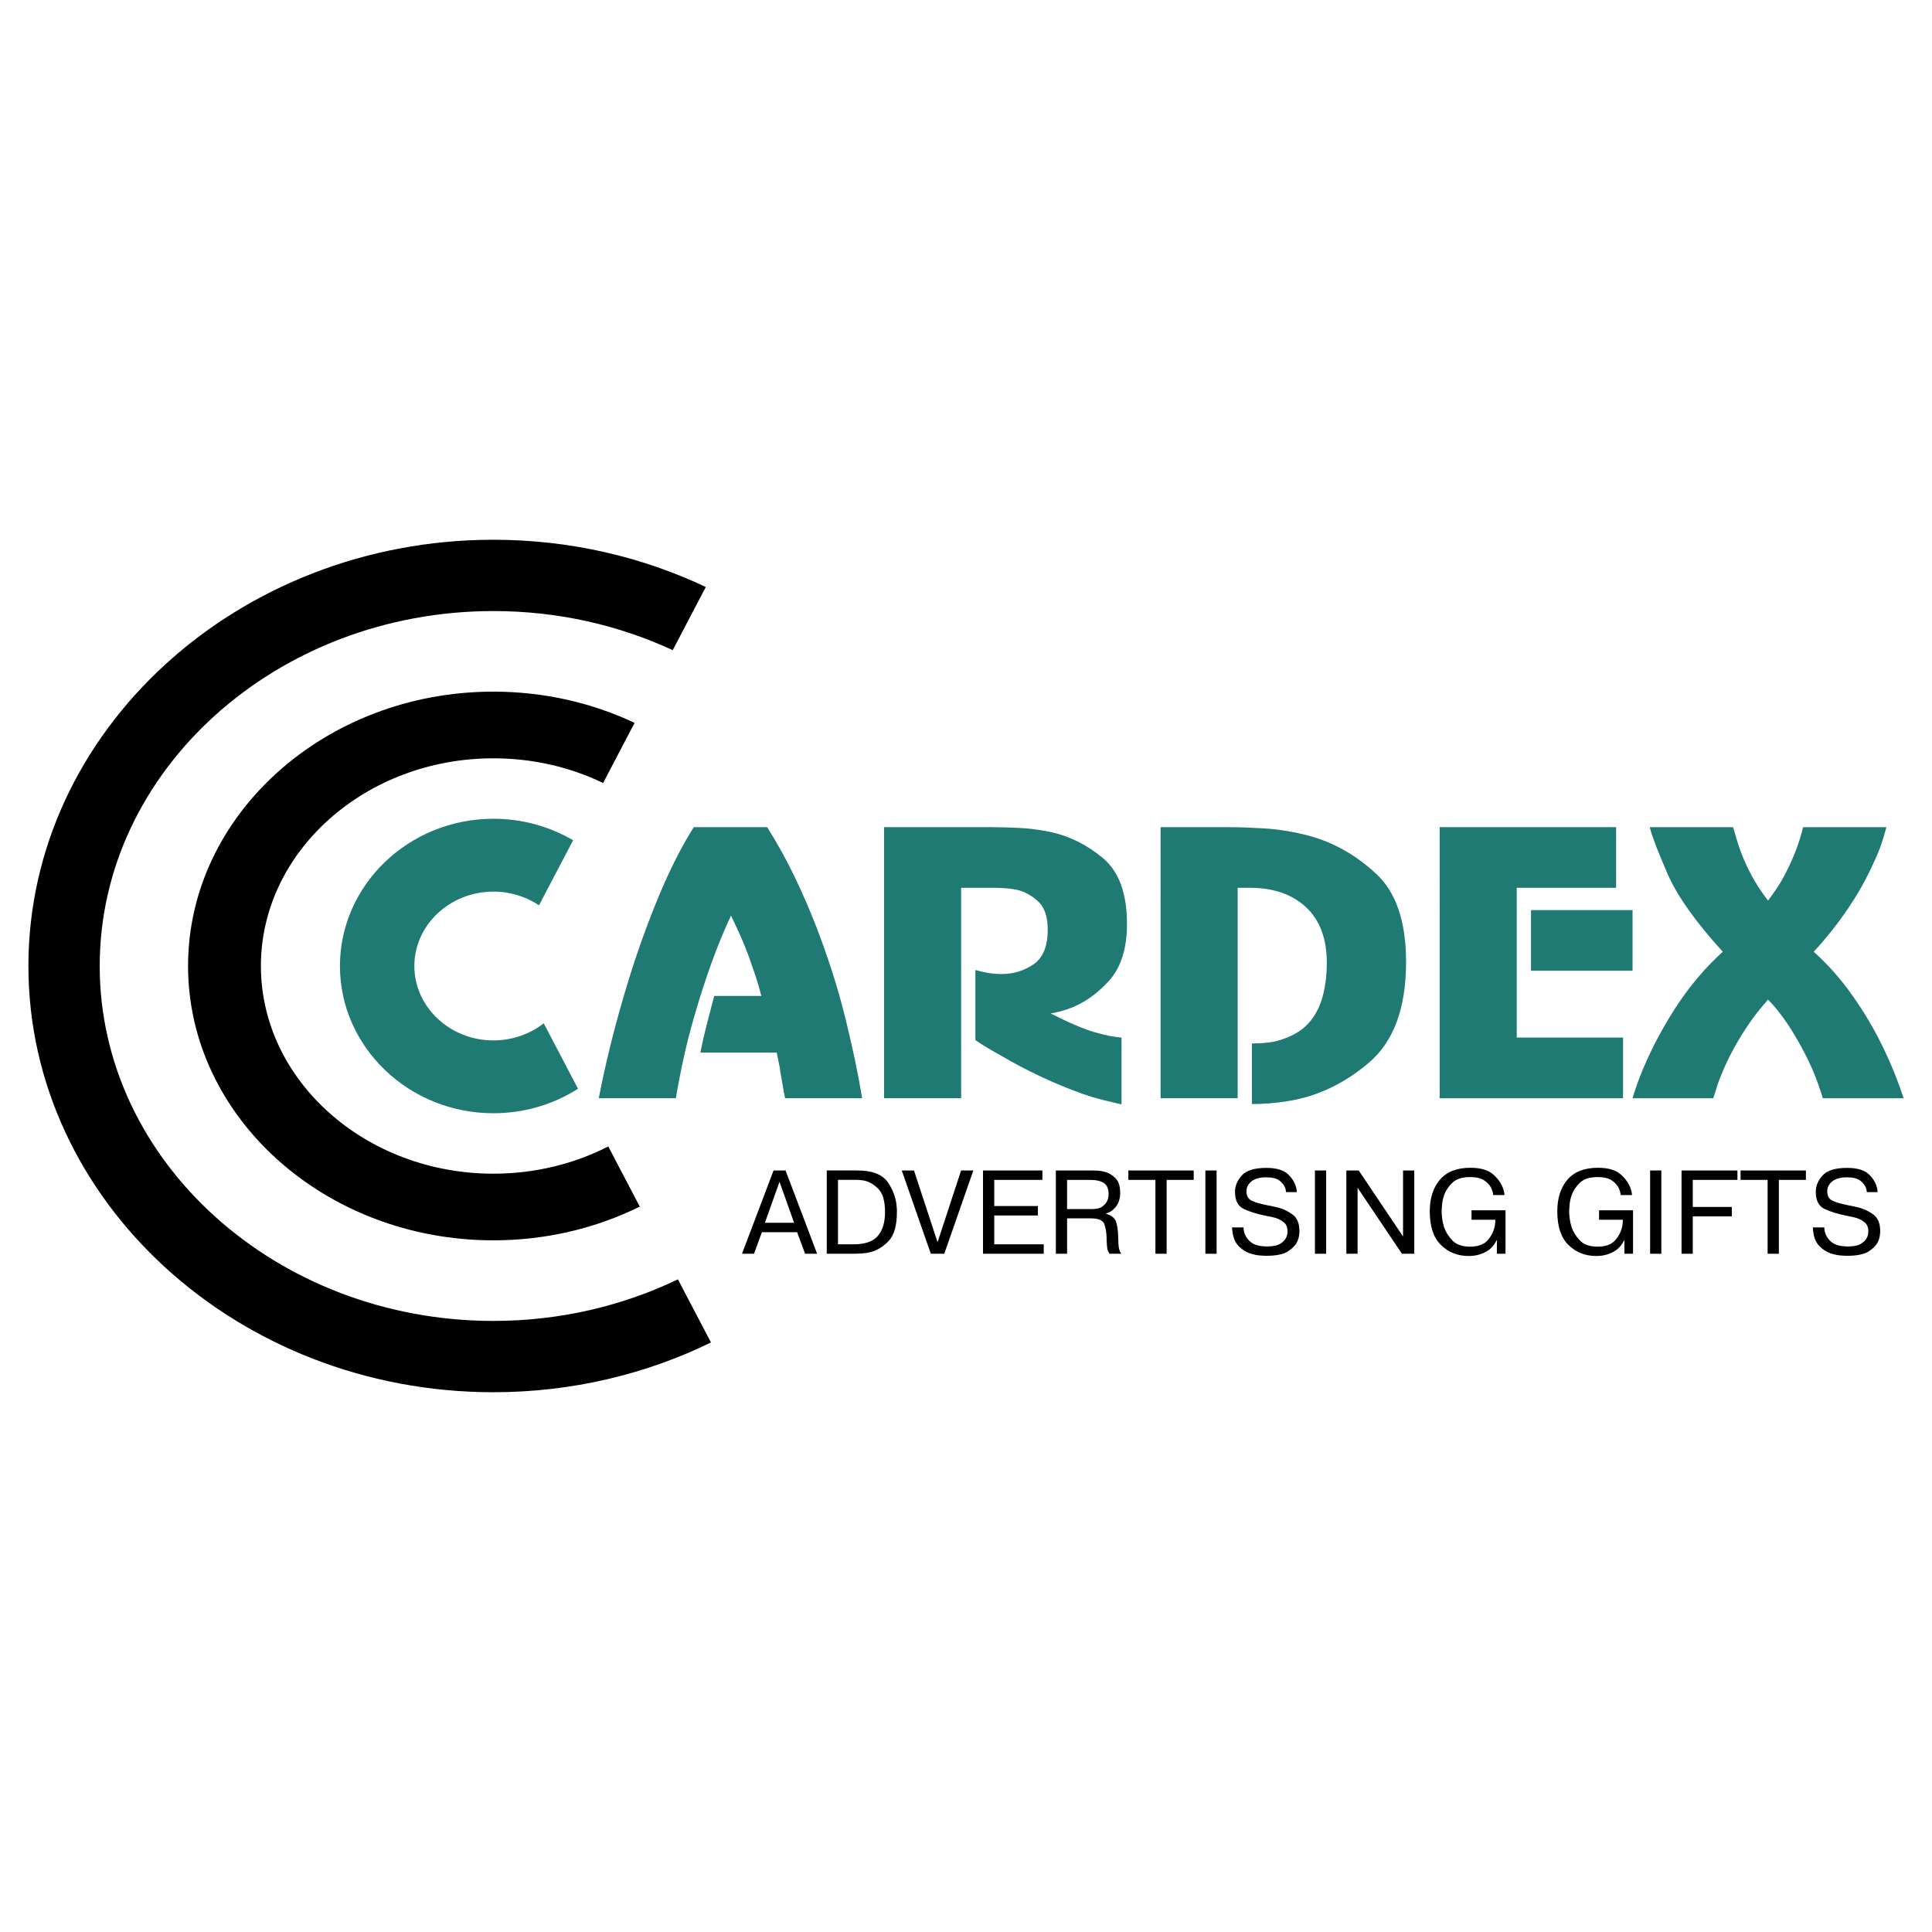 <?xml version="1.0" encoding="utf-8"?>
<!-- Generator: Adobe Illustrator 12.0.0, SVG Export Plug-In . SVG Version: 6.00 Build 51448)  -->
<!DOCTYPE svg PUBLIC "-//W3C//DTD SVG 1.1//EN" "http://www.w3.org/Graphics/SVG/1.1/DTD/svg11.dtd">
<svg  version="1.1" id="Calque_1" xmlns:x="http://ns.adobe.com/Extensibility/1.0/" xmlns:i="http://ns.adobe.com/AdobeIllustrator/10.0/" xmlns:graph="http://ns.adobe.com/Graphs/1.0/"
	 xmlns="http://www.w3.org/2000/svg" xmlns:xlink="http://www.w3.org/1999/xlink" xmlns:a="http://ns.adobe.com/AdobeSVGViewerExtensions/3.0/"
	 width="192.756" height="192.756" viewBox="0 0 192.756 192.756"
	 style="overflow:visible;enable-background:new 0 0 192.756 192.756;" xml:space="preserve">
<g>
	<polygon style="fill-rule:evenodd;clip-rule:evenodd;fill:#FFFFFF;" points="0,0 192.756,0 192.756,192.756 0,192.756 0,0 	"/>
	<path style="fill-rule:evenodd;clip-rule:evenodd;" d="M49.227,60.965c6.437,0,12.519,1.409,17.889,3.9l3.302-6.3
		c-6.358-3.011-13.564-4.714-21.191-4.714c-25.552,0-46.392,19.104-46.392,42.526s20.84,42.526,46.392,42.526
		c7.834,0,15.224-1.799,21.708-4.965l-3.3-6.297c-5.497,2.645-11.763,4.148-18.408,4.148c-21.634,0-39.279-15.909-39.279-35.413
		C9.948,76.874,27.593,60.965,49.227,60.965L49.227,60.965z"/>
	<path style="fill-rule:evenodd;clip-rule:evenodd;" d="M49.227,75.656c3.954,0,7.682,0.893,10.945,2.462l3.142-5.997
		c-4.217-1.988-9.01-3.116-14.087-3.116c-16.779,0-30.464,12.295-30.464,27.372s13.685,27.371,30.464,27.371
		c5.286,0,10.264-1.222,14.605-3.364l-3.145-6.002c-3.384,1.728-7.296,2.717-11.46,2.717c-12.776,0-23.196-9.309-23.196-20.722
		S36.451,75.656,49.227,75.656L49.227,75.656z"/>
	<path style="fill-rule:evenodd;clip-rule:evenodd;fill:#1E7A72;" d="M49.227,88.956c1.693,0,3.264,0.505,4.551,1.366l3.4-6.488
		c-2.32-1.36-5.042-2.146-7.951-2.146c-8.432,0-15.31,6.6-15.31,14.691c0,8.091,6.877,14.69,15.31,14.69
		c3.116,0,6.019-0.901,8.441-2.446l-3.42-6.527c-1.366,1.064-3.116,1.706-5.021,1.706c-4.344,0-7.887-3.335-7.887-7.423
		C41.34,92.29,44.883,88.956,49.227,88.956L49.227,88.956z"/>
	<path style="fill-rule:evenodd;clip-rule:evenodd;fill:#1E7A72;" d="M76.541,82.527c0.996,1.579,1.901,3.213,2.715,4.902
		s1.549,3.383,2.205,5.084c1.19,3.086,2.15,6.104,2.879,9.057c0.729,2.952,1.288,5.618,1.677,8h-7.69
		c-0.024-0.146-0.049-0.273-0.073-0.383c-0.024-0.109-0.048-0.213-0.073-0.31c0-0.024,0-0.049,0-0.073
		c-0.024-0.146-0.055-0.315-0.091-0.511c-0.037-0.194-0.079-0.437-0.128-0.729c-0.048-0.243-0.085-0.455-0.109-0.638
		s-0.048-0.358-0.073-0.528c-0.024-0.049-0.037-0.098-0.037-0.146c0-0.049-0.012-0.098-0.036-0.146
		c-0.024-0.17-0.055-0.34-0.091-0.51c-0.036-0.17-0.079-0.364-0.127-0.583h-7.617c0.194-0.973,0.413-1.926,0.656-2.861
		c0.243-0.936,0.486-1.864,0.729-2.788h4.701c-0.17-0.681-0.364-1.349-0.583-2.005c-0.219-0.655-0.438-1.287-0.656-1.895
		c-0.389-1.044-0.759-1.938-1.111-2.679c-0.353-0.741-0.577-1.221-0.674-1.439c-0.729,1.555-1.397,3.183-2.004,4.884
		c-0.607,1.7-1.154,3.401-1.64,5.102c-0.413,1.409-0.771,2.807-1.075,4.191s-0.565,2.733-0.784,4.046h-7.69
		c0.292-1.531,0.638-3.122,1.039-4.774c0.401-1.652,0.844-3.316,1.33-4.993c0.948-3.305,2.041-6.493,3.28-9.567
		c1.239-3.073,2.515-5.643,3.827-7.708H76.541L76.541,82.527z"/>
	<path style="fill-rule:evenodd;clip-rule:evenodd;fill:#1E7A72;" d="M99.027,82.527c0.729,0,1.604,0.024,2.624,0.073
		s2.065,0.182,3.134,0.401c1.92,0.413,3.676,1.288,5.267,2.624c1.592,1.336,2.388,3.523,2.388,6.561
		c0,2.478-0.614,4.385-1.841,5.721c-1.228,1.337-2.581,2.26-4.063,2.771c-0.292,0.097-0.577,0.182-0.856,0.255
		c-0.279,0.072-0.565,0.134-0.856,0.182c1.87,0.948,3.341,1.573,4.409,1.877c1.069,0.304,1.956,0.48,2.661,0.529v6.669
		c-0.632-0.146-1.264-0.298-1.896-0.455c-0.632-0.158-1.264-0.347-1.895-0.565c-1.434-0.51-2.85-1.093-4.246-1.749
		c-1.397-0.656-2.691-1.337-3.882-2.041c-0.485-0.268-0.953-0.534-1.403-0.802c-0.449-0.268-0.868-0.535-1.257-0.802v-6.998
		c0.413,0.122,0.838,0.219,1.275,0.292s0.887,0.109,1.349,0.109c1.166,0,2.223-0.322,3.171-0.966
		c0.947-0.644,1.421-1.792,1.421-3.444c0-1.288-0.31-2.223-0.929-2.807c-0.62-0.583-1.307-0.972-2.06-1.166
		c-0.462-0.097-0.905-0.158-1.33-0.182c-0.426-0.024-0.784-0.037-1.075-0.037h-3.244v20.993h-7.69V82.527H99.027L99.027,82.527z"/>
	<path style="fill-rule:evenodd;clip-rule:evenodd;fill:#1E7A72;" d="M122.644,82.527c0.899,0,2.071,0.042,3.518,0.127
		c1.445,0.085,2.945,0.334,4.501,0.747c2.405,0.656,4.61,1.907,6.614,3.754c2.005,1.847,3.007,4.787,3.007,8.82
		c0,4.592-1.232,7.939-3.699,10.041c-2.466,2.102-5.169,3.384-8.108,3.845c-0.608,0.098-1.209,0.17-1.805,0.219
		s-1.185,0.073-1.768,0.073v-6.05c0.024,0,0.049,0,0.073,0s0.049,0,0.072,0c0.024,0,0.049,0,0.073,0s0.049,0,0.073,0
		c0.389,0,0.85-0.03,1.385-0.092c0.534-0.061,1.081-0.2,1.64-0.419c0.462-0.17,0.905-0.389,1.33-0.656
		c0.426-0.267,0.82-0.619,1.185-1.057c0.56-0.681,0.972-1.519,1.239-2.515s0.401-2.102,0.401-3.316c0-2.405-0.692-4.252-2.078-5.54
		c-1.385-1.288-3.255-1.932-5.612-1.932h-1.202v20.993h-7.69V82.527H122.644L122.644,82.527z"/>
	<path style="fill-rule:evenodd;clip-rule:evenodd;fill:#1E7A72;" d="M161.239,88.577h-9.913v14.943h10.605v6.05h-18.295V82.527
		h17.603V88.577L161.239,88.577z M162.88,96.85h-10.132V90.8h10.132V96.85L162.88,96.85z"/>
	<path style="fill-rule:evenodd;clip-rule:evenodd;fill:#1E7A72;" d="M181.867,109.569c-0.146-0.462-0.304-0.936-0.474-1.422
		c-0.17-0.485-0.364-0.983-0.583-1.494c-0.583-1.312-1.257-2.581-2.022-3.809c-0.766-1.227-1.562-2.266-2.388-3.116
		c-0.023,0.024-0.055,0.055-0.091,0.092c-0.036,0.036-0.066,0.078-0.091,0.127c-0.924,1.021-1.822,2.26-2.697,3.718
		s-1.591,2.964-2.15,4.52c-0.072,0.242-0.146,0.479-0.219,0.71c-0.072,0.231-0.146,0.456-0.219,0.675h-8.054
		c0.097-0.341,0.206-0.681,0.327-1.021c0.122-0.341,0.243-0.681,0.365-1.021c0.898-2.309,2.053-4.568,3.462-6.779
		s3.025-4.143,4.848-5.794c-2.722-2.988-4.562-5.588-5.521-7.799c-0.96-2.211-1.549-3.754-1.768-4.628h8.31
		c0.024,0.073,0.048,0.146,0.072,0.219s0.049,0.146,0.073,0.219c0.194,0.729,0.407,1.403,0.638,2.022s0.504,1.245,0.82,1.877
		c0.243,0.486,0.516,0.972,0.819,1.458c0.304,0.486,0.662,0.996,1.075,1.53c0.219-0.292,0.492-0.674,0.82-1.148
		c0.328-0.474,0.662-1.051,1.002-1.731c0.316-0.607,0.62-1.282,0.911-2.022c0.292-0.741,0.547-1.549,0.766-2.424h8.31
		c-0.146,0.559-0.315,1.124-0.51,1.695c-0.194,0.571-0.426,1.136-0.693,1.695c-0.704,1.604-1.579,3.177-2.623,4.719
		c-1.045,1.543-2.188,2.982-3.427,4.319c1.434,1.288,2.728,2.751,3.882,4.391c1.154,1.641,2.145,3.311,2.97,5.012
		c0.438,0.898,0.833,1.786,1.185,2.66c0.353,0.875,0.662,1.726,0.93,2.552H181.867L181.867,109.569z"/>
	<path style="fill-rule:evenodd;clip-rule:evenodd;" d="M75.229,125.087h-1.198l3.147-8.31h1.198l3.147,8.31h-1.198l-0.795-2.15
		h-3.517L75.229,125.087L75.229,125.087z M79.227,121.996l-1.456-4.088l-1.456,4.088H79.227L79.227,121.996z"/>
	<path style="fill-rule:evenodd;clip-rule:evenodd;" d="M85.543,116.777c1.471,0,2.48,0.39,3.029,1.17s0.849,1.641,0.901,2.581
		c0.007,0.061,0.011,0.122,0.011,0.186s0,0.129,0,0.195c0,1.352-0.269,2.312-0.806,2.884s-1.131,0.943-1.781,1.114
		c-0.321,0.083-0.637,0.133-0.946,0.151c-0.31,0.019-0.588,0.028-0.834,0.028h-2.632v-8.31H85.543L85.543,116.777z M83.606,124.146
		h1.557c1.142,0,1.95-0.282,2.425-0.846c0.474-0.563,0.711-1.354,0.711-2.369c0-1.098-0.224-1.872-0.672-2.323
		c-0.448-0.452-0.941-0.73-1.479-0.835c-0.112-0.022-0.224-0.037-0.336-0.044c-0.112-0.008-0.224-0.012-0.336-0.012h-1.87V124.146
		L83.606,124.146z"/>
	<polygon style="fill-rule:evenodd;clip-rule:evenodd;" points="95.891,116.777 97.112,116.777 94.211,125.087 92.868,125.087 
		89.967,116.777 91.188,116.777 93.54,123.934 95.891,116.777 	"/>
	<polygon style="fill-rule:evenodd;clip-rule:evenodd;" points="103.552,120.327 103.552,121.268 99.195,121.268 99.195,124.146 
		104.134,124.146 104.134,125.087 98.075,125.087 98.075,116.777 103.999,116.777 103.999,117.718 99.195,117.718 99.195,120.327 
		103.552,120.327 	"/>
	<path style="fill-rule:evenodd;clip-rule:evenodd;" d="M105.343,116.777h3.685c0.143,0,0.323,0.007,0.543,0.022
		c0.221,0.015,0.45,0.056,0.689,0.123c0.373,0.104,0.717,0.312,1.03,0.621c0.313,0.311,0.47,0.797,0.47,1.462
		c0,0.537-0.134,0.989-0.402,1.355c-0.27,0.365-0.605,0.601-1.009,0.705v0.033c0.575,0.172,0.917,0.459,1.025,0.862
		s0.17,0.858,0.185,1.366c0,0.061,0.002,0.116,0.006,0.168c0.004,0.053,0.005,0.104,0.005,0.157
		c0.008,0.358,0.024,0.625,0.051,0.801s0.077,0.334,0.151,0.476c0.015,0.022,0.031,0.047,0.05,0.073
		c0.02,0.026,0.04,0.054,0.062,0.084h-1.177c-0.015-0.015-0.027-0.032-0.039-0.051c-0.011-0.019-0.021-0.035-0.027-0.05
		c-0.098-0.149-0.157-0.317-0.18-0.504c-0.022-0.188-0.041-0.46-0.056-0.818c0-0.029,0-0.062,0-0.095s0-0.069,0-0.106
		c-0.015-0.53-0.094-0.979-0.235-1.35c-0.142-0.369-0.586-0.555-1.333-0.555h-2.374v3.528h-1.12V116.777L105.343,116.777z
		 M106.463,120.63h2.486c0.478,0,0.834-0.094,1.069-0.28s0.397-0.396,0.487-0.627c0.037-0.104,0.063-0.209,0.078-0.313
		c0.016-0.104,0.022-0.198,0.022-0.28c0-0.522-0.156-0.889-0.47-1.098c-0.314-0.209-0.766-0.313-1.355-0.313h-2.318V120.63
		L106.463,120.63z"/>
	<polygon style="fill-rule:evenodd;clip-rule:evenodd;" points="112.578,117.718 112.578,116.777 119.096,116.777 119.096,117.718 
		116.396,117.718 116.396,125.087 115.276,125.087 115.276,117.718 112.578,117.718 	"/>
	<polygon style="fill-rule:evenodd;clip-rule:evenodd;" points="121.38,116.777 121.38,125.087 120.261,125.087 120.261,116.777 
		121.38,116.777 	"/>
	<path style="fill-rule:evenodd;clip-rule:evenodd;" d="M124.068,122.455c0,0.485,0.183,0.924,0.549,1.315
		c0.365,0.393,0.963,0.589,1.791,0.589c0.598,0,1.04-0.092,1.327-0.275c0.288-0.183,0.483-0.386,0.588-0.609
		c0.053-0.112,0.088-0.223,0.106-0.331c0.02-0.108,0.028-0.203,0.028-0.285c0-0.396-0.115-0.69-0.347-0.885s-0.489-0.34-0.773-0.437
		c-0.097-0.03-0.192-0.057-0.285-0.079c-0.094-0.022-0.185-0.045-0.274-0.066c-0.075-0.016-0.149-0.03-0.224-0.045
		c-0.075-0.016-0.149-0.03-0.225-0.045c-0.029-0.008-0.058-0.015-0.084-0.022s-0.054-0.012-0.084-0.012
		c-0.746-0.149-1.424-0.36-2.032-0.633s-0.913-0.845-0.913-1.719c0-0.597,0.228-1.146,0.684-1.646c0.455-0.5,1.272-0.75,2.452-0.75
		c1.001,0,1.729,0.222,2.184,0.666c0.456,0.444,0.729,0.936,0.818,1.473c0.007,0.045,0.015,0.092,0.022,0.141
		c0.007,0.048,0.011,0.095,0.011,0.14h-1.075c-0.008-0.067-0.017-0.135-0.028-0.201c-0.011-0.067-0.031-0.139-0.062-0.213
		c-0.089-0.262-0.276-0.504-0.56-0.729c-0.284-0.224-0.731-0.336-1.344-0.336c-0.643,0-1.13,0.137-1.462,0.409
		s-0.498,0.603-0.498,0.991c0,0.478,0.196,0.799,0.588,0.963s0.827,0.291,1.305,0.381c0.008,0.008,0.017,0.011,0.028,0.011
		c0.011,0,0.021,0,0.027,0c0.022,0.008,0.047,0.014,0.073,0.018c0.026,0.003,0.05,0.009,0.072,0.017
		c0.165,0.029,0.336,0.063,0.516,0.101c0.179,0.037,0.358,0.078,0.537,0.123c0.538,0.142,1.029,0.379,1.473,0.711
		c0.444,0.333,0.667,0.883,0.667,1.652c0,0.134-0.014,0.287-0.039,0.459c-0.026,0.172-0.077,0.348-0.151,0.526
		c-0.164,0.373-0.477,0.711-0.936,1.014s-1.182,0.453-2.167,0.453c-0.179,0-0.405-0.011-0.678-0.033s-0.554-0.078-0.845-0.168
		c-0.464-0.135-0.887-0.397-1.271-0.79c-0.385-0.392-0.596-1.006-0.633-1.842H124.068L124.068,122.455z"/>
	<polygon style="fill-rule:evenodd;clip-rule:evenodd;" points="132.311,116.777 132.311,125.087 131.19,125.087 131.19,116.777 
		132.311,116.777 	"/>
	<polygon style="fill-rule:evenodd;clip-rule:evenodd;" points="135.446,125.087 134.326,125.087 134.326,116.777 135.559,116.777 
		139.982,123.362 139.982,116.777 141.102,116.777 141.102,125.087 139.87,125.087 135.446,118.502 135.446,125.087 	"/>
	<path style="fill-rule:evenodd;clip-rule:evenodd;" d="M150.207,120.753v4.334h-0.862v-1.344h-0.034
		c-0.246,0.53-0.619,0.924-1.12,1.182c-0.5,0.257-1.049,0.386-1.646,0.386c-1.105,0-2.031-0.363-2.777-1.092
		c-0.747-0.728-1.12-1.85-1.12-3.365c0-1.314,0.338-2.367,1.014-3.158s1.689-1.187,3.04-1.187c1.023,0,1.786,0.226,2.291,0.677
		c0.504,0.452,0.838,0.946,1.002,1.484c0.03,0.097,0.054,0.192,0.072,0.285c0.02,0.094,0.032,0.186,0.04,0.274h-1.132
		c-0.007-0.097-0.027-0.207-0.062-0.33c-0.033-0.123-0.08-0.252-0.14-0.387c-0.135-0.269-0.362-0.515-0.684-0.739
		c-0.32-0.224-0.791-0.336-1.411-0.336c-0.791,0-1.383,0.188-1.774,0.565c-0.393,0.377-0.667,0.79-0.823,1.238
		c-0.112,0.336-0.182,0.656-0.207,0.963c-0.026,0.306-0.039,0.534-0.039,0.683c0,0.188,0.017,0.417,0.05,0.689
		c0.034,0.272,0.096,0.554,0.185,0.846c0.165,0.484,0.444,0.933,0.84,1.344c0.396,0.41,0.982,0.615,1.759,0.615
		c0.807,0,1.398-0.22,1.775-0.66s0.61-0.926,0.699-1.456c0.016-0.097,0.026-0.194,0.034-0.291c0.007-0.098,0.011-0.19,0.011-0.28
		h-2.374v-0.94H150.207L150.207,120.753z"/>
	<path style="fill-rule:evenodd;clip-rule:evenodd;" d="M162.929,120.753v4.334h-0.862v-1.344h-0.033
		c-0.246,0.53-0.62,0.924-1.12,1.182c-0.5,0.257-1.049,0.386-1.646,0.386c-1.104,0-2.03-0.363-2.777-1.092
		c-0.746-0.728-1.12-1.85-1.12-3.365c0-1.314,0.338-2.367,1.014-3.158s1.689-1.187,3.041-1.187c1.022,0,1.786,0.226,2.29,0.677
		c0.504,0.452,0.838,0.946,1.002,1.484c0.03,0.097,0.055,0.192,0.073,0.285c0.019,0.094,0.031,0.186,0.039,0.274h-1.131
		c-0.008-0.097-0.028-0.207-0.062-0.33c-0.034-0.123-0.08-0.252-0.141-0.387c-0.134-0.269-0.361-0.515-0.683-0.739
		c-0.321-0.224-0.792-0.336-1.411-0.336c-0.791,0-1.383,0.188-1.775,0.565c-0.392,0.377-0.666,0.79-0.823,1.238
		c-0.111,0.336-0.181,0.656-0.207,0.963c-0.025,0.306-0.039,0.534-0.039,0.683c0,0.188,0.017,0.417,0.051,0.689
		c0.033,0.272,0.095,0.554,0.185,0.846c0.164,0.484,0.444,0.933,0.84,1.344c0.396,0.41,0.981,0.615,1.758,0.615
		c0.807,0,1.398-0.22,1.775-0.66s0.61-0.926,0.7-1.456c0.015-0.097,0.026-0.194,0.033-0.291c0.008-0.098,0.012-0.19,0.012-0.28
		h-2.374v-0.94H162.929L162.929,120.753z"/>
	<polygon style="fill-rule:evenodd;clip-rule:evenodd;" points="165.751,116.777 165.751,125.087 164.632,125.087 164.632,116.777 
		165.751,116.777 	"/>
	<polygon style="fill-rule:evenodd;clip-rule:evenodd;" points="172.784,120.417 172.784,121.357 168.887,121.357 168.887,125.087 
		167.768,125.087 167.768,116.777 173.344,116.777 173.344,117.718 168.887,117.718 168.887,120.417 172.784,120.417 	"/>
	<polygon style="fill-rule:evenodd;clip-rule:evenodd;" points="173.658,117.718 173.658,116.777 180.176,116.777 180.176,117.718 
		177.477,117.718 177.477,125.087 176.356,125.087 176.356,117.718 173.658,117.718 	"/>
	<path style="fill-rule:evenodd;clip-rule:evenodd;" d="M182.013,122.455c0,0.485,0.183,0.924,0.549,1.315
		c0.365,0.393,0.963,0.589,1.791,0.589c0.598,0,1.04-0.092,1.327-0.275c0.288-0.183,0.483-0.386,0.588-0.609
		c0.053-0.112,0.088-0.223,0.106-0.331s0.028-0.203,0.028-0.285c0-0.396-0.116-0.69-0.347-0.885
		c-0.231-0.194-0.489-0.34-0.773-0.437c-0.097-0.03-0.192-0.057-0.285-0.079c-0.094-0.022-0.185-0.045-0.274-0.066
		c-0.075-0.016-0.149-0.03-0.224-0.045c-0.075-0.016-0.149-0.03-0.225-0.045c-0.029-0.008-0.058-0.015-0.084-0.022
		s-0.054-0.012-0.084-0.012c-0.746-0.149-1.424-0.36-2.032-0.633s-0.913-0.845-0.913-1.719c0-0.597,0.228-1.146,0.684-1.646
		c0.455-0.5,1.272-0.75,2.452-0.75c1,0,1.729,0.222,2.184,0.666c0.456,0.444,0.729,0.936,0.817,1.473
		c0.008,0.045,0.016,0.092,0.022,0.141c0.008,0.048,0.012,0.095,0.012,0.14h-1.075c-0.008-0.067-0.017-0.135-0.028-0.201
		c-0.011-0.067-0.031-0.139-0.062-0.213c-0.09-0.262-0.276-0.504-0.56-0.729c-0.284-0.224-0.731-0.336-1.344-0.336
		c-0.643,0-1.13,0.137-1.462,0.409s-0.498,0.603-0.498,0.991c0,0.478,0.196,0.799,0.588,0.963s0.827,0.291,1.305,0.381
		c0.008,0.008,0.017,0.011,0.027,0.011c0.012,0,0.021,0,0.028,0c0.022,0.008,0.047,0.014,0.073,0.018
		c0.026,0.003,0.05,0.009,0.072,0.017c0.164,0.029,0.336,0.063,0.516,0.101c0.179,0.037,0.358,0.078,0.537,0.123
		c0.538,0.142,1.028,0.379,1.473,0.711c0.444,0.333,0.667,0.883,0.667,1.652c0,0.134-0.014,0.287-0.04,0.459
		c-0.025,0.172-0.076,0.348-0.15,0.526c-0.164,0.373-0.477,0.711-0.936,1.014s-1.182,0.453-2.167,0.453
		c-0.179,0-0.405-0.011-0.678-0.033s-0.554-0.078-0.846-0.168c-0.463-0.135-0.887-0.397-1.271-0.79
		c-0.385-0.392-0.596-1.006-0.633-1.842H182.013L182.013,122.455z"/>
</g>
</svg>

